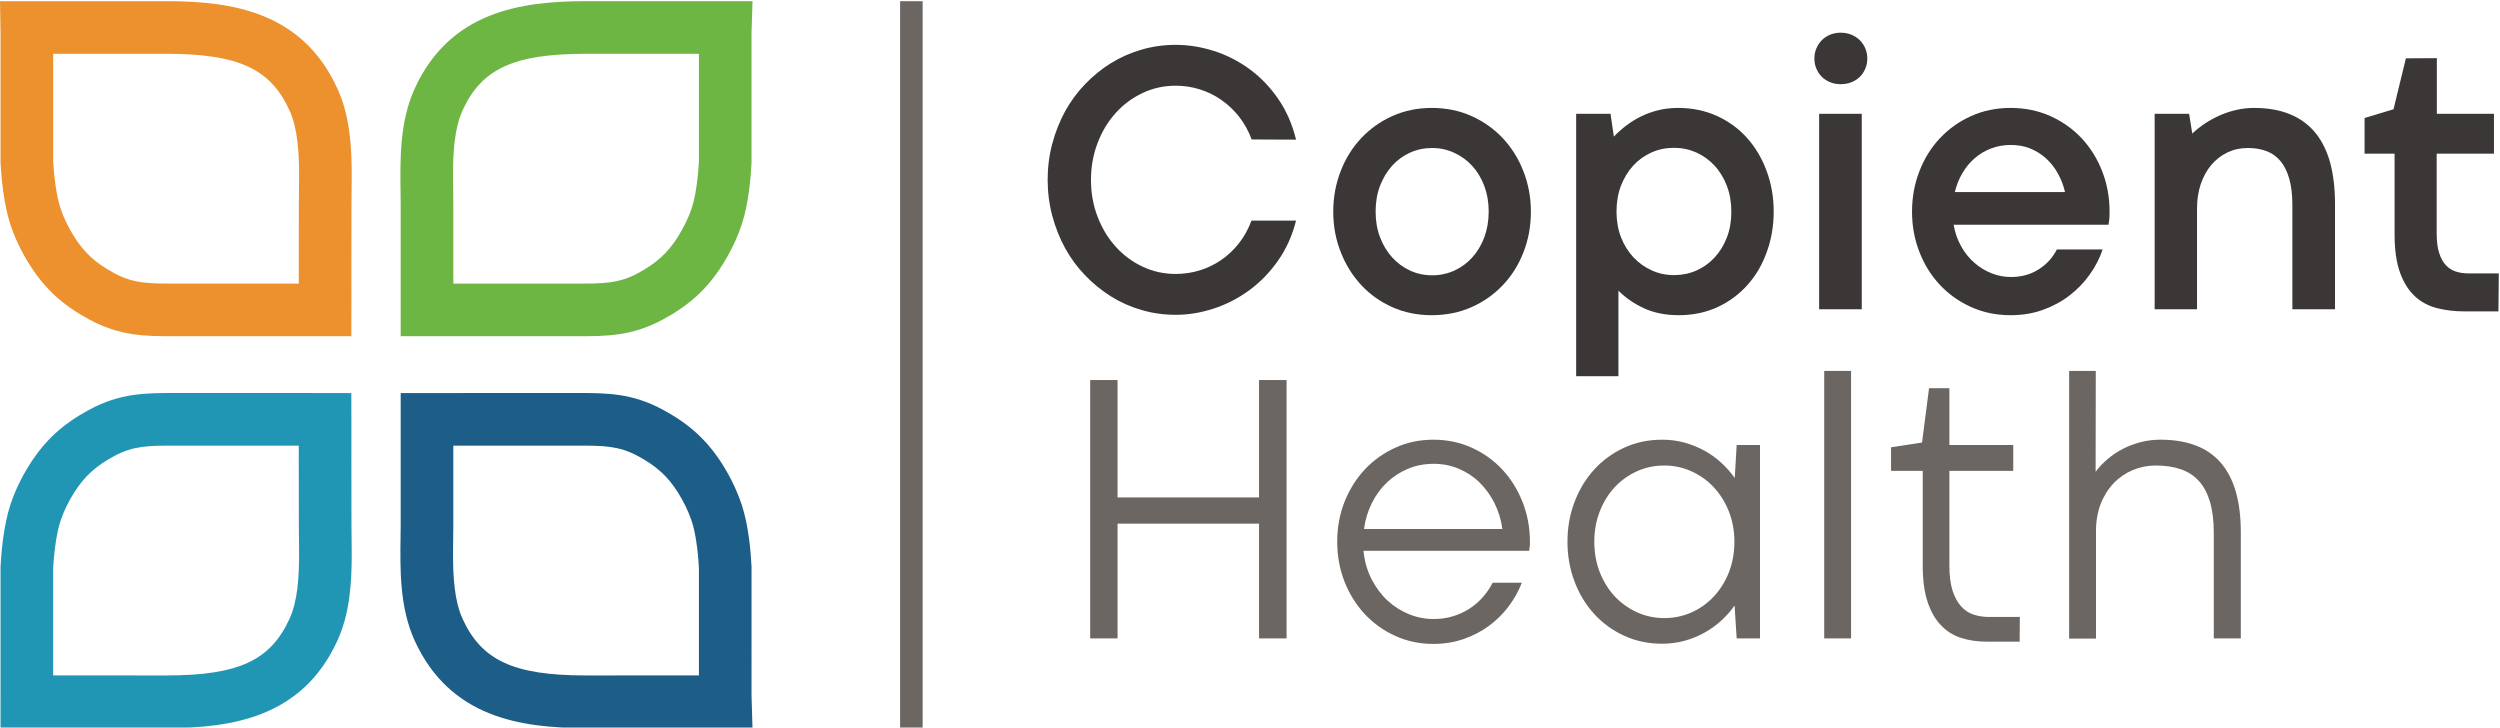 <?xml version="1.0" encoding="UTF-8"?>
<!DOCTYPE svg PUBLIC "-//W3C//DTD SVG 1.1//EN" "http://www.w3.org/Graphics/SVG/1.1/DTD/svg11.dtd">
<svg version="1.1" xmlns="http://www.w3.org/2000/svg" xmlns:xlink="http://www.w3.org/1999/xlink" x="0" y="0" width="285" height="83" viewBox="0, 0, 285, 83">
  <defs>
    <clipPath id="Clip_1">
      <path d="M0.06,0.133 L284.862,0.133 L284.862,82.94 L0.06,82.94 z"/>
    </clipPath>
    <clipPath id="Clip_2">
      <path d="M0.06,0.133 L284.862,0.133 L284.862,82.94 L0.06,82.94 z"/>
    </clipPath>
  </defs>
  <g id="Layer_1">
    <path d="M142.691,15.898 C142.331,14.932 141.851,14.068 141.261,13.309 C140.661,12.553 139.981,11.909 139.221,11.383 C138.461,10.855 137.641,10.455 136.751,10.18 C135.871,9.906 134.961,9.77 134.041,9.77 C132.701,9.77 131.451,10.043 130.281,10.592 C129.101,11.141 128.081,11.895 127.211,12.855 C126.341,13.814 125.641,14.952 125.141,16.266 C124.631,17.58 124.371,18.995 124.371,20.512 C124.371,22.027 124.631,23.439 125.141,24.745 C125.641,26.053 126.341,27.185 127.211,28.144 C128.081,29.105 129.101,29.86 130.281,30.409 C131.451,30.958 132.701,31.23 134.041,31.23 C134.961,31.23 135.861,31.098 136.741,30.831 C137.621,30.564 138.441,30.171 139.201,29.651 C139.961,29.131 140.641,28.492 141.241,27.734 C141.831,26.977 142.31,26.113 142.671,25.146 L147.751,25.146 C147.311,26.878 146.621,28.413 145.671,29.748 C144.73,31.084 143.631,32.206 142.381,33.115 C141.131,34.025 139.781,34.715 138.341,35.184 C136.901,35.654 135.461,35.889 134.041,35.889 C132.691,35.889 131.391,35.708 130.151,35.346 C128.901,34.985 127.741,34.471 126.661,33.798 C125.591,33.126 124.601,32.325 123.711,31.394 C122.81,30.463 122.051,29.428 121.421,28.286 C120.801,27.146 120.311,25.918 119.961,24.605 C119.611,23.291 119.432,21.918 119.432,20.489 C119.432,19.06 119.611,17.689 119.961,16.374 C120.311,15.061 120.801,13.833 121.421,12.691 C122.051,11.553 122.81,10.516 123.711,9.584 C124.601,8.653 125.591,7.856 126.661,7.192 C127.741,6.528 128.901,6.016 130.151,5.654 C131.391,5.294 132.691,5.112 134.041,5.112 C135.461,5.112 136.901,5.34 138.341,5.794 C139.781,6.249 141.131,6.928 142.381,7.831 C143.631,8.732 144.73,9.859 145.671,11.209 C146.621,12.559 147.311,14.13 147.751,15.92 L142.691,15.898" fill="#3C3737"/>
    <path d="M151.991,24.128 C151.991,22.496 152.271,20.963 152.831,19.526 C153.381,18.089 154.161,16.836 155.161,15.768 C156.161,14.7 157.341,13.855 158.721,13.234 C160.101,12.613 161.601,12.303 163.221,12.303 C164.872,12.303 166.381,12.613 167.76,13.234 C169.141,13.855 170.33,14.7 171.33,15.768 C172.33,16.836 173.112,18.089 173.67,19.526 C174.231,20.963 174.522,22.496 174.522,24.128 C174.522,25.773 174.241,27.31 173.682,28.741 C173.131,30.171 172.352,31.42 171.34,32.487 C170.33,33.557 169.141,34.398 167.76,35.012 C166.381,35.625 164.862,35.932 163.201,35.932 C161.581,35.932 160.081,35.625 158.711,35.012 C157.341,34.398 156.161,33.557 155.171,32.487 C154.182,31.42 153.401,30.167 152.841,28.73 C152.271,27.294 151.991,25.76 151.991,24.128 z M156.821,24.105 C156.821,25.176 156.981,26.153 157.321,27.041 C157.661,27.93 158.121,28.694 158.701,29.336 C159.281,29.978 159.961,30.48 160.741,30.842 C161.521,31.202 162.361,31.385 163.261,31.385 C164.161,31.385 165,31.206 165.782,30.853 C166.561,30.499 167.25,30 167.83,29.357 C168.411,28.717 168.872,27.947 169.211,27.053 C169.541,26.156 169.711,25.176 169.711,24.105 C169.711,23.053 169.541,22.082 169.211,21.193 C168.872,20.305 168.411,19.544 167.83,18.909 C167.25,18.273 166.561,17.775 165.772,17.414 C164.991,17.055 164.151,16.872 163.261,16.872 C162.361,16.872 161.521,17.051 160.741,17.403 C159.961,17.758 159.281,18.255 158.701,18.896 C158.121,19.541 157.661,20.305 157.321,21.193 C156.981,22.082 156.821,23.053 156.821,24.105" fill="#3C3737"/>
    <path d="M202.202,24.105 C202.202,25.738 201.942,27.271 201.42,28.708 C200.911,30.146 200.182,31.398 199.231,32.467 C198.282,33.535 197.151,34.379 195.821,35 C194.491,35.621 193,35.932 191.362,35.932 C189.881,35.932 188.571,35.672 187.432,35.152 C186.301,34.633 185.321,33.961 184.5,33.137 L184.5,42.883 L179.682,42.883 L179.682,12.975 L183.602,12.975 L183.981,15.573 C184.391,15.139 184.85,14.725 185.372,14.328 C185.891,13.93 186.452,13.581 187.071,13.277 C187.68,12.975 188.34,12.736 189.051,12.562 C189.76,12.389 190.5,12.303 191.282,12.303 C192.911,12.303 194.391,12.609 195.741,13.223 C197.08,13.837 198.231,14.678 199.182,15.746 C200.131,16.814 200.872,18.067 201.401,19.503 C201.93,20.941 202.202,22.475 202.202,24.105 z M197.372,24.128 C197.372,23.059 197.202,22.078 196.862,21.182 C196.51,20.288 196.051,19.518 195.452,18.875 C194.852,18.232 194.161,17.736 193.372,17.381 C192.571,17.027 191.731,16.852 190.83,16.852 C189.911,16.852 189.061,17.027 188.272,17.381 C187.471,17.736 186.782,18.232 186.192,18.875 C185.6,19.518 185.141,20.284 184.791,21.171 C184.452,22.06 184.282,23.045 184.282,24.128 C184.282,25.182 184.452,26.153 184.791,27.041 C185.141,27.93 185.612,28.689 186.202,29.325 C186.801,29.961 187.491,30.459 188.291,30.82 C189.08,31.182 189.93,31.362 190.85,31.362 C191.76,31.362 192.612,31.185 193.411,30.831 C194.202,30.477 194.891,29.978 195.481,29.336 C196.071,28.694 196.532,27.932 196.872,27.053 C197.211,26.171 197.372,25.197 197.372,24.128" fill="#3C3737"/>
    <path d="M206.84,6.672 C206.84,6.268 206.911,5.889 207.061,5.535 C207.202,5.182 207.411,4.871 207.661,4.604 C207.92,4.336 208.241,4.124 208.612,3.964 C208.981,3.807 209.391,3.727 209.84,3.727 C210.291,3.727 210.702,3.807 211.08,3.964 C211.452,4.124 211.772,4.336 212.041,4.604 C212.301,4.871 212.51,5.182 212.651,5.535 C212.801,5.889 212.872,6.268 212.872,6.672 C212.872,7.076 212.801,7.455 212.651,7.809 C212.51,8.163 212.301,8.473 212.041,8.74 C211.772,9.008 211.452,9.217 211.08,9.368 C210.702,9.52 210.291,9.596 209.84,9.596 C209.391,9.596 208.981,9.52 208.622,9.368 C208.25,9.217 207.942,9.008 207.67,8.74 C207.411,8.473 207.202,8.163 207.061,7.809 C206.911,7.455 206.84,7.076 206.84,6.672 z M207.381,12.975 L212.241,12.975 L212.241,35.26 L207.381,35.26 z" fill="#3C3737"/>
    <path d="M217.971,24.128 C217.971,22.496 218.25,20.963 218.811,19.526 C219.362,18.089 220.141,16.836 221.141,15.768 C222.141,14.7 223.321,13.855 224.702,13.234 C226.071,12.613 227.58,12.303 229.202,12.303 C230.84,12.303 232.352,12.613 233.741,13.234 C235.122,13.855 236.311,14.7 237.311,15.768 C238.311,16.836 239.09,18.089 239.651,19.526 C240.211,20.963 240.491,22.496 240.491,24.128 C240.491,24.489 240.481,24.778 240.461,24.994 C240.432,25.211 240.401,25.42 240.372,25.622 L222.711,25.622 C222.872,26.532 223.161,27.355 223.58,28.092 C223.991,28.828 224.5,29.453 225.09,29.964 C225.67,30.477 226.33,30.874 227.041,31.155 C227.75,31.438 228.491,31.578 229.241,31.578 C230.43,31.578 231.491,31.29 232.401,30.712 C233.311,30.135 234.01,29.376 234.481,28.438 L239.702,28.438 C239.372,29.419 238.891,30.362 238.25,31.264 C237.622,32.167 236.852,32.964 235.961,33.657 C235.071,34.35 234.051,34.902 232.92,35.314 C231.791,35.727 230.551,35.932 229.202,35.932 C227.58,35.932 226.071,35.621 224.702,35 C223.321,34.379 222.141,33.535 221.141,32.467 C220.141,31.398 219.362,30.148 218.811,28.719 C218.25,27.29 217.971,25.76 217.971,24.128 z M229.241,16.526 C228.42,16.526 227.67,16.66 226.971,16.926 C226.282,17.194 225.661,17.564 225.112,18.042 C224.561,18.519 224.09,19.086 223.711,19.742 C223.321,20.398 223.041,21.117 222.852,21.896 L235.411,21.896 C235.231,21.117 234.952,20.398 234.58,19.742 C234.211,19.086 233.76,18.519 233.231,18.042 C232.702,17.564 232.1,17.194 231.442,16.926 C230.772,16.66 230.041,16.526 229.241,16.526" fill="#3C3737"/>
    <path d="M266.192,35.26 L261.33,35.26 L261.33,23.37 C261.33,22.185 261.211,21.182 260.971,20.36 C260.731,19.537 260.401,18.865 259.961,18.346 C259.522,17.826 258.991,17.45 258.362,17.219 C257.731,16.988 257.032,16.872 256.25,16.872 C255.401,16.872 254.631,17.043 253.92,17.381 C253.211,17.721 252.602,18.197 252.08,18.811 C251.571,19.424 251.17,20.154 250.881,20.998 C250.602,21.844 250.461,22.771 250.461,23.781 L250.461,35.26 L245.631,35.26 L245.631,12.975 L249.561,12.975 L249.92,15.227 C250.34,14.823 250.821,14.443 251.352,14.09 C251.881,13.736 252.442,13.426 253.051,13.158 C253.651,12.891 254.282,12.682 254.942,12.53 C255.602,12.379 256.272,12.303 256.942,12.303 C258.532,12.303 259.911,12.544 261.071,13.028 C262.241,13.512 263.202,14.219 263.961,15.15 C264.721,16.082 265.282,17.23 265.651,18.594 C266.01,19.959 266.192,21.516 266.192,23.262 L266.192,35.26" fill="#3C3737"/>
    <g clip-path="url(#Clip_1)">
      <path d="M274.272,6.65 L277.801,6.629 L277.801,12.975 L284.311,12.975 L284.311,17.521 L277.782,17.521 L277.782,26.641 C277.782,27.535 277.881,28.276 278.071,28.86 C278.26,29.445 278.522,29.907 278.84,30.246 C279.161,30.585 279.551,30.824 279.981,30.961 C280.42,31.098 280.881,31.166 281.372,31.166 L284.862,31.166 L284.821,35.498 L280.911,35.498 C279.821,35.498 278.791,35.375 277.821,35.13 C276.852,34.885 276.01,34.434 275.301,33.777 C274.58,33.119 274.022,32.221 273.602,31.08 C273.192,29.939 272.981,28.475 272.981,26.684 L272.981,17.521 L269.561,17.521 L269.561,13.451 L272.862,12.454 L274.272,6.65" fill="#3C3737"/>
      <path d="M102.611,0.133 L105.182,0.133 L105.182,82.94 L102.611,82.94 z" fill="#6C6663"/>
    </g>
    <path d="M124.281,43.324 L127.401,43.324 L127.401,56.708 L143.531,56.708 L143.531,43.324 L146.671,43.324 L146.671,72.778 L143.531,72.778 L143.531,59.697 L127.401,59.697 L127.401,72.778 L124.281,72.778 L124.281,43.324" fill="#6C6663"/>
    <path d="M152.441,61.754 C152.441,60.139 152.721,58.625 153.271,57.217 C153.831,55.81 154.601,54.579 155.581,53.523 C156.571,52.471 157.731,51.641 159.071,51.034 C160.401,50.428 161.851,50.125 163.411,50.125 C164.971,50.125 166.432,50.428 167.772,51.034 C169.112,51.641 170.272,52.467 171.25,53.514 C172.231,54.56 173,55.792 173.561,57.206 C174.122,58.621 174.411,60.139 174.411,61.754 L174.411,62.252 L174.391,62.252 L174.33,62.794 L155.441,62.794 C155.551,63.978 155.861,65.051 156.351,66.01 C156.841,66.971 157.451,67.786 158.171,68.457 C158.901,69.129 159.721,69.648 160.621,70.018 C161.531,70.385 162.471,70.569 163.432,70.569 C164.17,70.569 164.881,70.473 165.561,70.277 C166.231,70.082 166.862,69.805 167.43,69.443 C168.01,69.082 168.532,68.647 168.991,68.133 C169.452,67.62 169.84,67.053 170.161,66.434 L173.491,66.434 C173.112,67.4 172.602,68.31 171.961,69.161 C171.311,70.014 170.561,70.753 169.692,71.381 C168.83,72.01 167.862,72.504 166.811,72.864 C165.75,73.227 164.622,73.406 163.411,73.406 C161.851,73.406 160.401,73.104 159.071,72.497 C157.731,71.891 156.571,71.06 155.581,70.006 C154.601,68.952 153.831,67.719 153.271,66.303 C152.721,64.889 152.441,63.372 152.441,61.754 z M163.432,52.875 C162.391,52.875 161.411,53.062 160.521,53.437 C159.621,53.814 158.821,54.329 158.121,54.987 C157.432,55.644 156.851,56.428 156.401,57.336 C155.941,58.246 155.641,59.235 155.501,60.303 L171.272,60.303 C171.131,59.249 170.821,58.268 170.372,57.357 C169.911,56.448 169.34,55.662 168.661,54.998 C167.981,54.333 167.192,53.814 166.301,53.437 C165.411,53.062 164.452,52.875 163.432,52.875" fill="#6C6663"/>
    <path d="M178.692,61.754 C178.692,60.139 178.961,58.625 179.5,57.217 C180.032,55.81 180.782,54.579 181.741,53.523 C182.702,52.471 183.84,51.641 185.161,51.034 C186.481,50.428 187.932,50.125 189.491,50.125 C190.401,50.125 191.26,50.24 192.08,50.471 C192.891,50.702 193.651,51.012 194.352,51.402 C195.051,51.792 195.692,52.254 196.26,52.788 C196.84,53.323 197.34,53.893 197.76,54.499 L197.981,50.73 L200.641,50.73 L200.641,72.778 L197.981,72.778 L197.741,69.031 C197.321,69.639 196.821,70.205 196.241,70.732 C195.67,71.26 195.032,71.721 194.321,72.118 C193.612,72.516 192.852,72.825 192.041,73.049 C191.221,73.273 190.372,73.385 189.471,73.385 C187.911,73.385 186.471,73.082 185.151,72.475 C183.83,71.869 182.702,71.042 181.741,69.995 C180.782,68.948 180.032,67.719 179.5,66.303 C178.961,64.889 178.692,63.372 178.692,61.754 z M181.75,61.754 C181.75,63.01 181.961,64.169 182.372,65.23 C182.791,66.292 183.362,67.209 184.08,67.982 C184.801,68.754 185.651,69.36 186.622,69.801 C187.59,70.241 188.631,70.461 189.721,70.461 C190.84,70.461 191.872,70.244 192.84,69.81 C193.811,69.378 194.651,68.771 195.381,67.992 C196.112,67.212 196.68,66.292 197.102,65.23 C197.51,64.169 197.721,63.01 197.721,61.754 C197.721,60.512 197.51,59.362 197.09,58.301 C196.661,57.239 196.09,56.322 195.372,55.549 C194.651,54.777 193.801,54.171 192.83,53.73 C191.862,53.29 190.821,53.069 189.721,53.069 C188.612,53.069 187.571,53.29 186.602,53.73 C185.631,54.171 184.782,54.777 184.071,55.549 C183.35,56.322 182.791,57.239 182.372,58.301 C181.961,59.362 181.75,60.512 181.75,61.754" fill="#6C6663"/>
    <path d="M207.961,42.284 L211.022,42.284 L211.022,72.778 L207.961,72.778 z" fill="#6C6663"/>
    <path d="M219.911,44.255 L222.231,44.255 L222.231,50.73 L229.51,50.73 L229.51,53.676 L222.231,53.676 L222.231,64.462 C222.231,65.617 222.35,66.573 222.59,67.331 C222.84,68.09 223.17,68.693 223.58,69.139 C223.991,69.587 224.461,69.898 225.01,70.071 C225.551,70.244 226.112,70.331 226.692,70.331 L230.26,70.331 L230.241,73.147 L226.432,73.147 C225.401,73.147 224.452,73.006 223.571,72.725 C222.692,72.443 221.92,71.967 221.282,71.295 C220.631,70.624 220.122,69.735 219.75,68.631 C219.381,67.526 219.192,66.145 219.192,64.482 L219.192,53.676 L215.58,53.676 L215.58,50.99 L219.112,50.449 L219.911,44.255" fill="#6C6663"/>
    <g clip-path="url(#Clip_2)">
      <path d="M255.452,72.778 L252.372,72.778 L252.372,60.737 C252.372,59.352 252.221,58.17 251.932,57.195 C251.641,56.221 251.221,55.43 250.661,54.824 C250.112,54.217 249.42,53.773 248.6,53.492 C247.782,53.211 246.83,53.069 245.76,53.069 C244.84,53.069 243.961,53.243 243.131,53.589 C242.311,53.935 241.58,54.435 240.961,55.084 C240.34,55.734 239.84,56.521 239.481,57.445 C239.122,58.369 238.942,59.409 238.942,60.564 L238.942,72.801 L235.881,72.801 L235.881,42.284 L238.92,42.284 L238.901,53.785 C239.282,53.266 239.741,52.781 240.272,52.333 C240.791,51.887 241.372,51.5 242,51.174 C242.631,50.85 243.301,50.594 244.032,50.406 C244.75,50.219 245.5,50.125 246.282,50.125 C249.35,50.125 251.641,50.998 253.161,52.745 C254.682,54.492 255.452,57.135 255.452,60.672 L255.452,72.778" fill="#6C6663"/>
      <path d="M8.621,6.133 L19.056,6.133 C27.187,6.149 30.837,7.838 33.002,12.584 C33.951,14.654 34.096,17.412 34.096,20.064 C34.096,20.658 34.089,21.246 34.082,21.82 L34.068,23.16 L34.059,30.572 C34.059,30.572 34.059,31.609 34.06,32.328 C32.575,32.328 19.949,32.328 19.949,32.328 C17.004,32.332 15.226,32.334 13.023,31.143 C10.919,30.006 9.645,28.851 8.479,27.019 C7.808,25.973 7.246,24.81 6.895,23.741 C6.491,22.533 6.184,20.524 6.061,18.348 C6.061,18.174 6.061,9.496 6.061,6.135 C7.333,6.134 8.621,6.133 8.621,6.133 z M8.616,0.133 L0.002,0.139 L0.062,3.756 L0.062,18.534 L0.066,18.615 C0.153,20.228 0.417,23.286 1.199,25.627 C1.707,27.173 2.477,28.777 3.425,30.252 C5.143,32.949 7.162,34.797 10.171,36.42 C13.711,38.336 16.605,38.333 19.957,38.328 L40.052,38.326 L40.061,34.574 L40.059,30.568 L40.068,23.191 C40.068,23.189 40.081,21.894 40.081,21.894 C40.089,21.271 40.097,20.637 40.097,19.992 C40.097,16.725 39.896,13.225 38.458,10.088 C34.47,1.344 26.418,0.148 19.067,0.133 L8.616,0.133" fill="#EC912D"/>
      <path d="M51.678,23.159 C51.678,23.152 51.663,21.908 51.663,21.908 C51.654,21.294 51.646,20.663 51.646,20.027 C51.646,17.381 51.796,14.644 52.735,12.582 C54.904,7.838 58.557,6.149 66.689,6.133 C66.689,6.133 78.403,6.134 79.677,6.135 C79.677,9.583 79.676,18.194 79.676,18.354 C79.566,20.508 79.262,22.513 78.856,23.725 C78.496,24.801 77.931,25.973 77.263,27.025 C76.101,28.851 74.827,30.006 72.726,31.141 C70.513,32.334 68.738,32.332 65.798,32.328 C65.798,32.328 53.166,32.328 51.678,32.328 C51.678,30.127 51.678,23.159 51.678,23.159 z M47.276,10.092 C45.552,13.877 45.611,18.187 45.664,21.991 L45.678,23.197 L45.678,38.326 L65.79,38.328 C69.136,38.333 72.025,38.336 75.575,36.42 C78.584,34.797 80.603,32.949 82.327,30.244 C83.263,28.767 84.029,27.173 84.546,25.629 C85.343,23.249 85.594,20.203 85.672,18.6 L85.676,18.526 L85.676,3.704 L85.788,0.139 L77.119,0.133 L66.678,0.133 C59.329,0.148 51.277,1.343 47.276,10.092" fill="#6EB644"/>
      <path d="M40.06,50.1 C40.06,50.1 40.06,50.1 40.06,50.099 L40.06,50.1 z M6.891,59.406 C7.246,58.322 7.807,57.16 8.475,56.121 C9.646,54.281 10.92,53.126 13.02,51.992 C15.226,50.799 17.005,50.801 19.95,50.804 C19.95,50.804 32.226,50.805 34.06,50.805 C34.059,51.543 34.059,52.56 34.059,52.56 L34.068,59.975 L34.082,61.312 C34.089,61.888 34.096,62.477 34.096,63.07 C34.096,65.723 33.952,68.477 33.005,70.543 C30.837,75.296 27.187,76.984 19.056,77 C19.056,77 7.298,76.998 6.061,76.998 C6.061,73.59 6.061,64.959 6.061,64.786 C6.184,62.608 6.491,60.6 6.891,59.406 z M10.168,46.713 C7.163,48.336 5.144,50.182 3.42,52.889 C2.477,54.356 1.706,55.961 1.194,57.519 C0.417,59.847 0.153,62.904 0.065,64.518 L0.062,64.6 L0.062,79.428 L-0,82.994 L8.552,82.999 L19.067,83 C26.417,82.986 34.469,81.791 38.461,73.037 C39.896,69.908 40.097,66.408 40.097,63.143 C40.097,62.498 40.089,61.861 40.081,61.24 L40.068,59.943 C40.068,59.941 40.059,52.564 40.059,52.564 L40.061,48.558 L40.052,44.814 L37.06,44.806 L19.957,44.804 C16.605,44.801 13.711,44.797 10.168,46.713" fill="#2196B4"/>
      <path d="M55.396,50.805 L65.797,50.804 C68.738,50.801 70.513,50.799 72.726,51.992 C74.826,53.126 76.1,54.281 77.268,56.113 C77.931,57.16 78.496,58.333 78.856,59.408 C79.262,60.619 79.566,62.625 79.676,64.778 C79.676,64.94 79.676,73.635 79.676,76.998 C78.438,76.998 66.689,77 66.689,77 C58.558,76.984 54.905,75.295 52.733,70.545 C51.796,68.488 51.645,65.752 51.645,63.107 C51.645,62.471 51.654,61.84 51.663,61.225 L51.678,59.98 C51.678,59.975 51.678,53.014 51.678,50.805 C53.516,50.805 55.396,50.805 55.396,50.805 z M65.79,44.804 L45.678,44.807 L45.678,59.941 L45.664,61.143 C45.611,64.945 45.552,69.256 47.274,73.037 C51.278,81.791 59.33,82.986 66.678,83 L77.184,82.999 L85.786,82.994 L85.675,79.335 L85.676,64.607 L85.672,64.533 C85.594,62.93 85.343,59.883 84.546,57.504 C84.029,55.961 83.264,54.367 82.331,52.894 C80.601,50.182 78.583,48.336 75.575,46.712 C72.025,44.797 69.136,44.801 65.79,44.804" fill="#1D5E88"/>
    </g>
  </g>
</svg>

